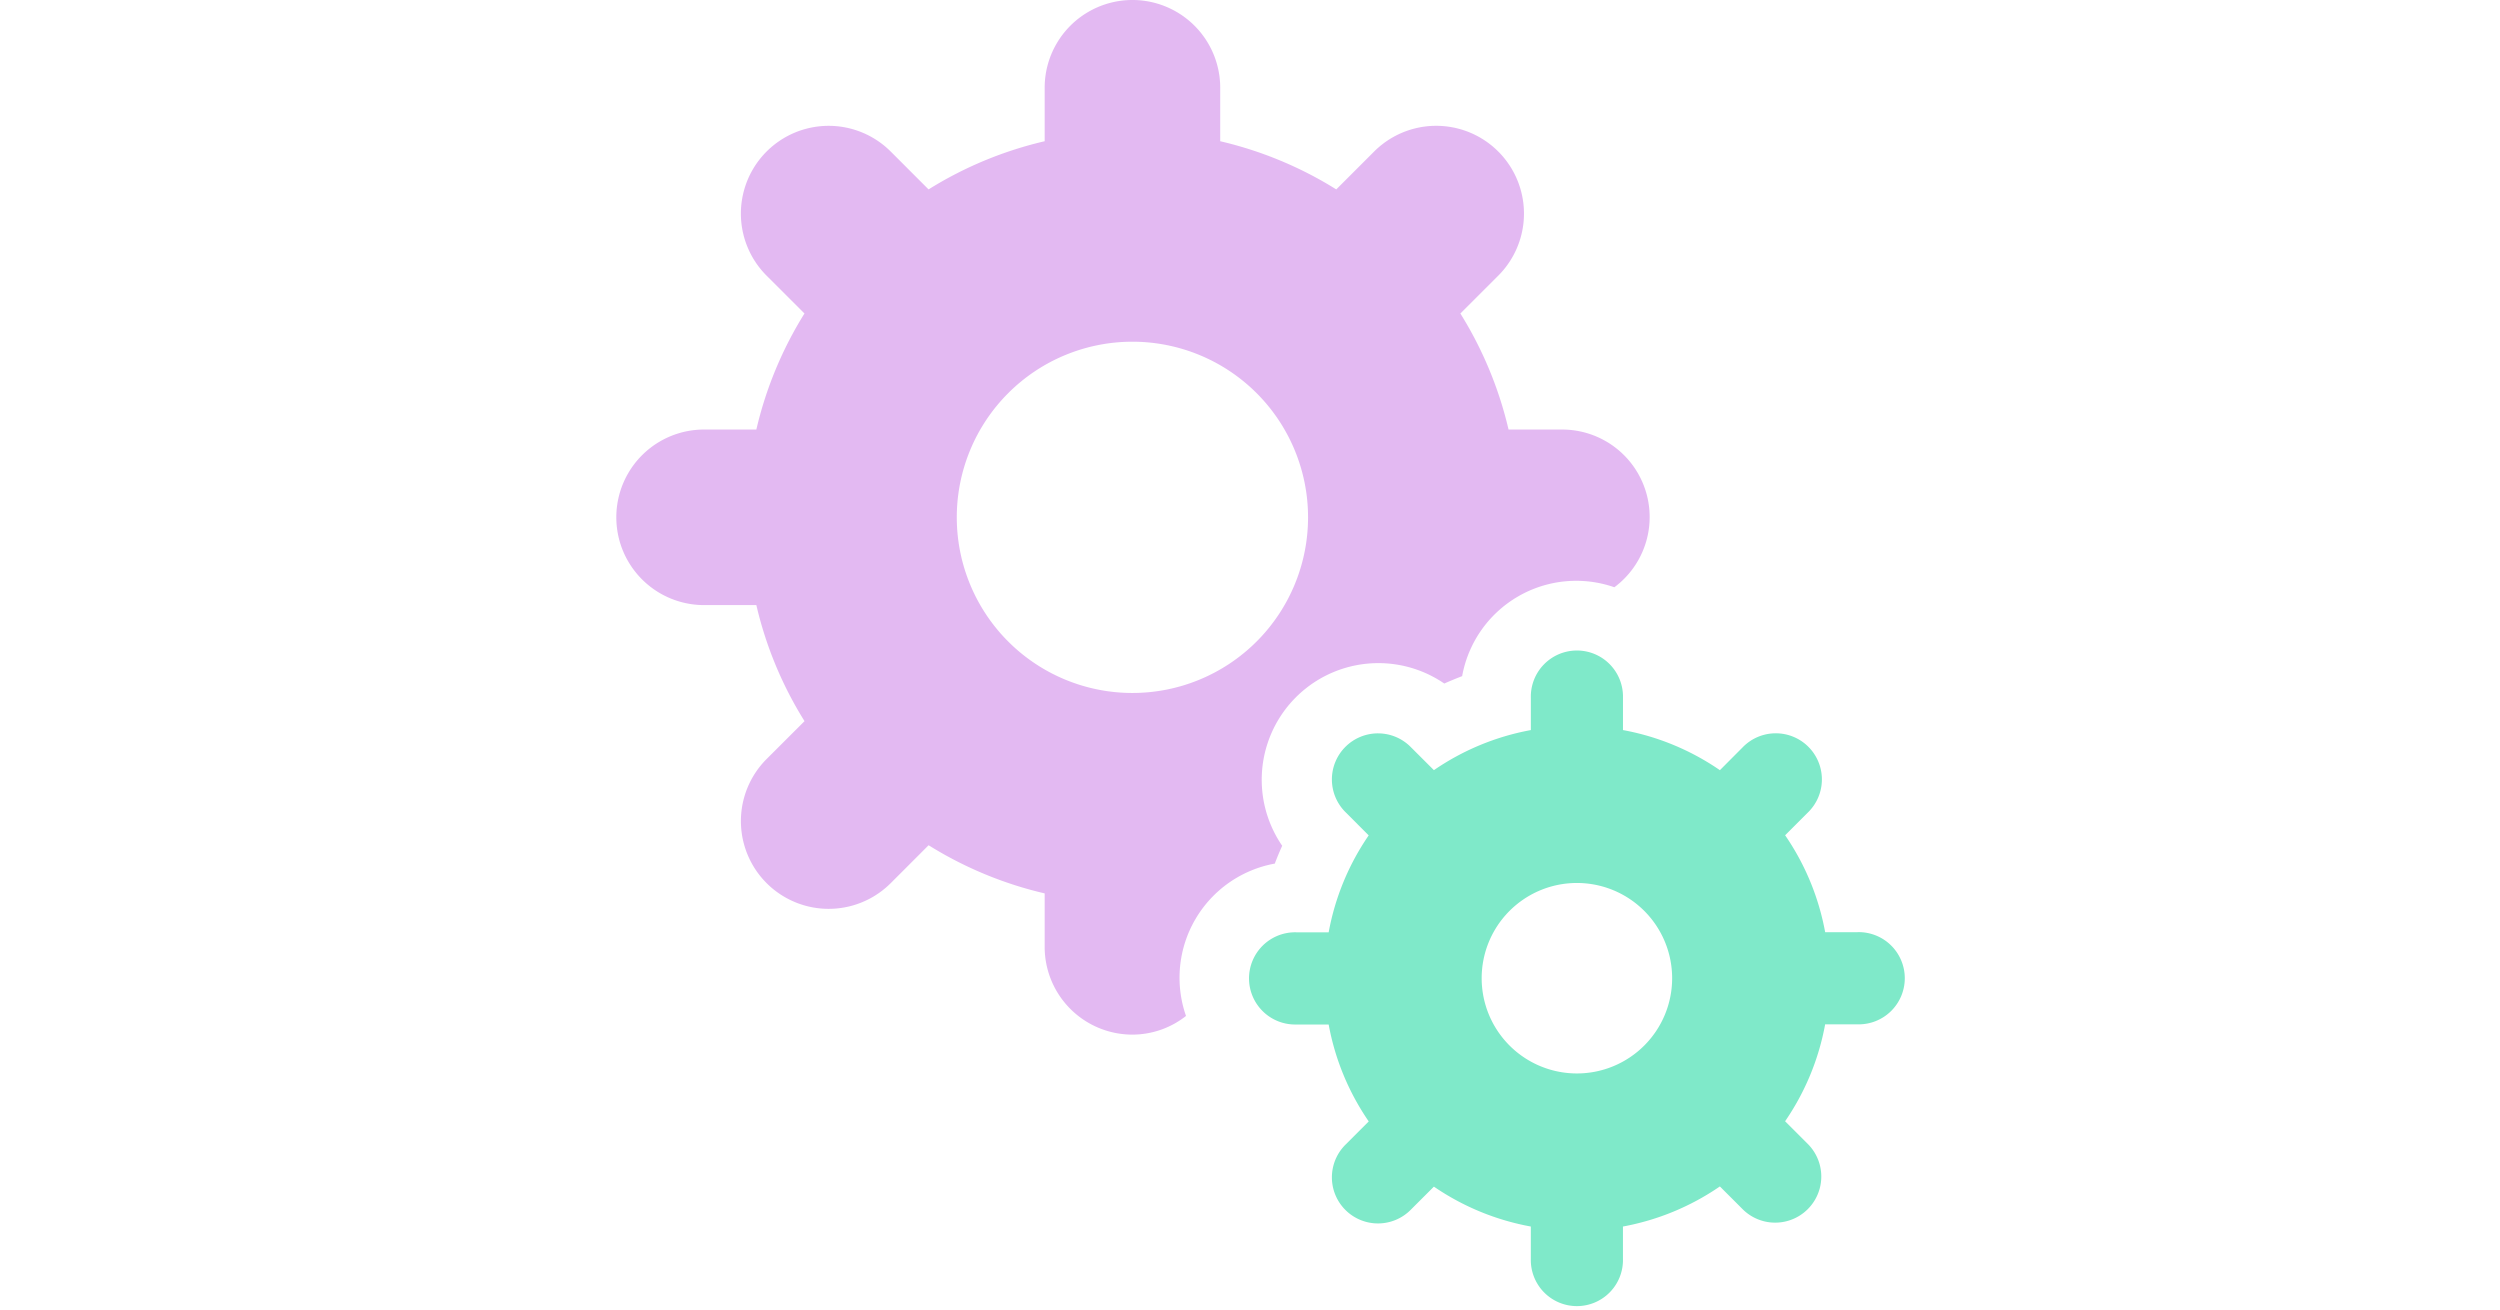 <svg xmlns="http://www.w3.org/2000/svg" width="126" height="66" viewBox="0 0 126 66"><defs><style>.a{opacity:0.5;}.b{fill:#c773e6;}.c{fill:#00d393;}.d{fill:none;}</style></defs><g transform="translate(-137 -870)"><g class="a" transform="translate(164.892 870)"><path class="b" d="M36.358,43.526c.112-.3.238-.6.372-.9A5.879,5.879,0,0,1,44.9,34.45c.3-.133.6-.257.9-.372a5.843,5.843,0,0,1,7.672-4.48,4.41,4.41,0,0,0-2.645-7.949H48.139A19.382,19.382,0,0,0,45.711,15.8l1.91-1.908a4.423,4.423,0,0,0-6.256-6.255L39.456,9.546a19.349,19.349,0,0,0-5.849-2.428V4.424a4.424,4.424,0,0,0-8.848,0V7.118a19.333,19.333,0,0,0-5.851,2.428L17,7.638a4.423,4.423,0,0,0-6.256,6.255L12.653,15.8a19.318,19.318,0,0,0-2.425,5.849h-2.7a4.424,4.424,0,0,0,0,8.847h2.7a19.258,19.258,0,0,0,2.428,5.85l-1.91,1.908A4.423,4.423,0,1,0,17,44.511L18.91,42.6a19.339,19.339,0,0,0,5.849,2.427v2.694a4.423,4.423,0,0,0,4.424,4.424,4.376,4.376,0,0,0,2.7-.941,5.848,5.848,0,0,1,4.48-7.68Zm-7.176-8.6a8.852,8.852,0,1,1,8.852-8.852A8.854,8.854,0,0,1,29.182,34.926Z" transform="translate(0)"/><path class="c" d="M273.53,260.165h-1.642a12.628,12.628,0,0,0-2.018-4.885l1.158-1.157a2.324,2.324,0,1,0-3.287-3.286L266.583,252a12.616,12.616,0,0,0-4.885-2.021v-1.64a2.322,2.322,0,1,0-4.643,0v1.64a12.653,12.653,0,0,0-4.886,2.02l-1.157-1.155a2.323,2.323,0,1,0-3.285,3.285l1.155,1.157a12.636,12.636,0,0,0-2.017,4.885h-1.642a2.324,2.324,0,1,0,0,4.647h1.642a12.612,12.612,0,0,0,2.019,4.884l-1.157,1.158a2.323,2.323,0,1,0,3.285,3.285l1.157-1.156A12.669,12.669,0,0,0,257.054,275v1.641a2.322,2.322,0,1,0,4.643,0V275a12.663,12.663,0,0,0,4.885-2.021l1.158,1.159a2.324,2.324,0,0,0,3.287-3.286l-1.158-1.158a12.631,12.631,0,0,0,2.018-4.884h1.642a2.324,2.324,0,1,0,0-4.647Zm-14.154,7.12a4.8,4.8,0,1,1,4.8-4.8A4.8,4.8,0,0,1,259.376,267.285Z" transform="translate(-207.792 -213.183)"/></g><rect class="d" width="126" height="66" transform="translate(137 870)"/></g></svg>
